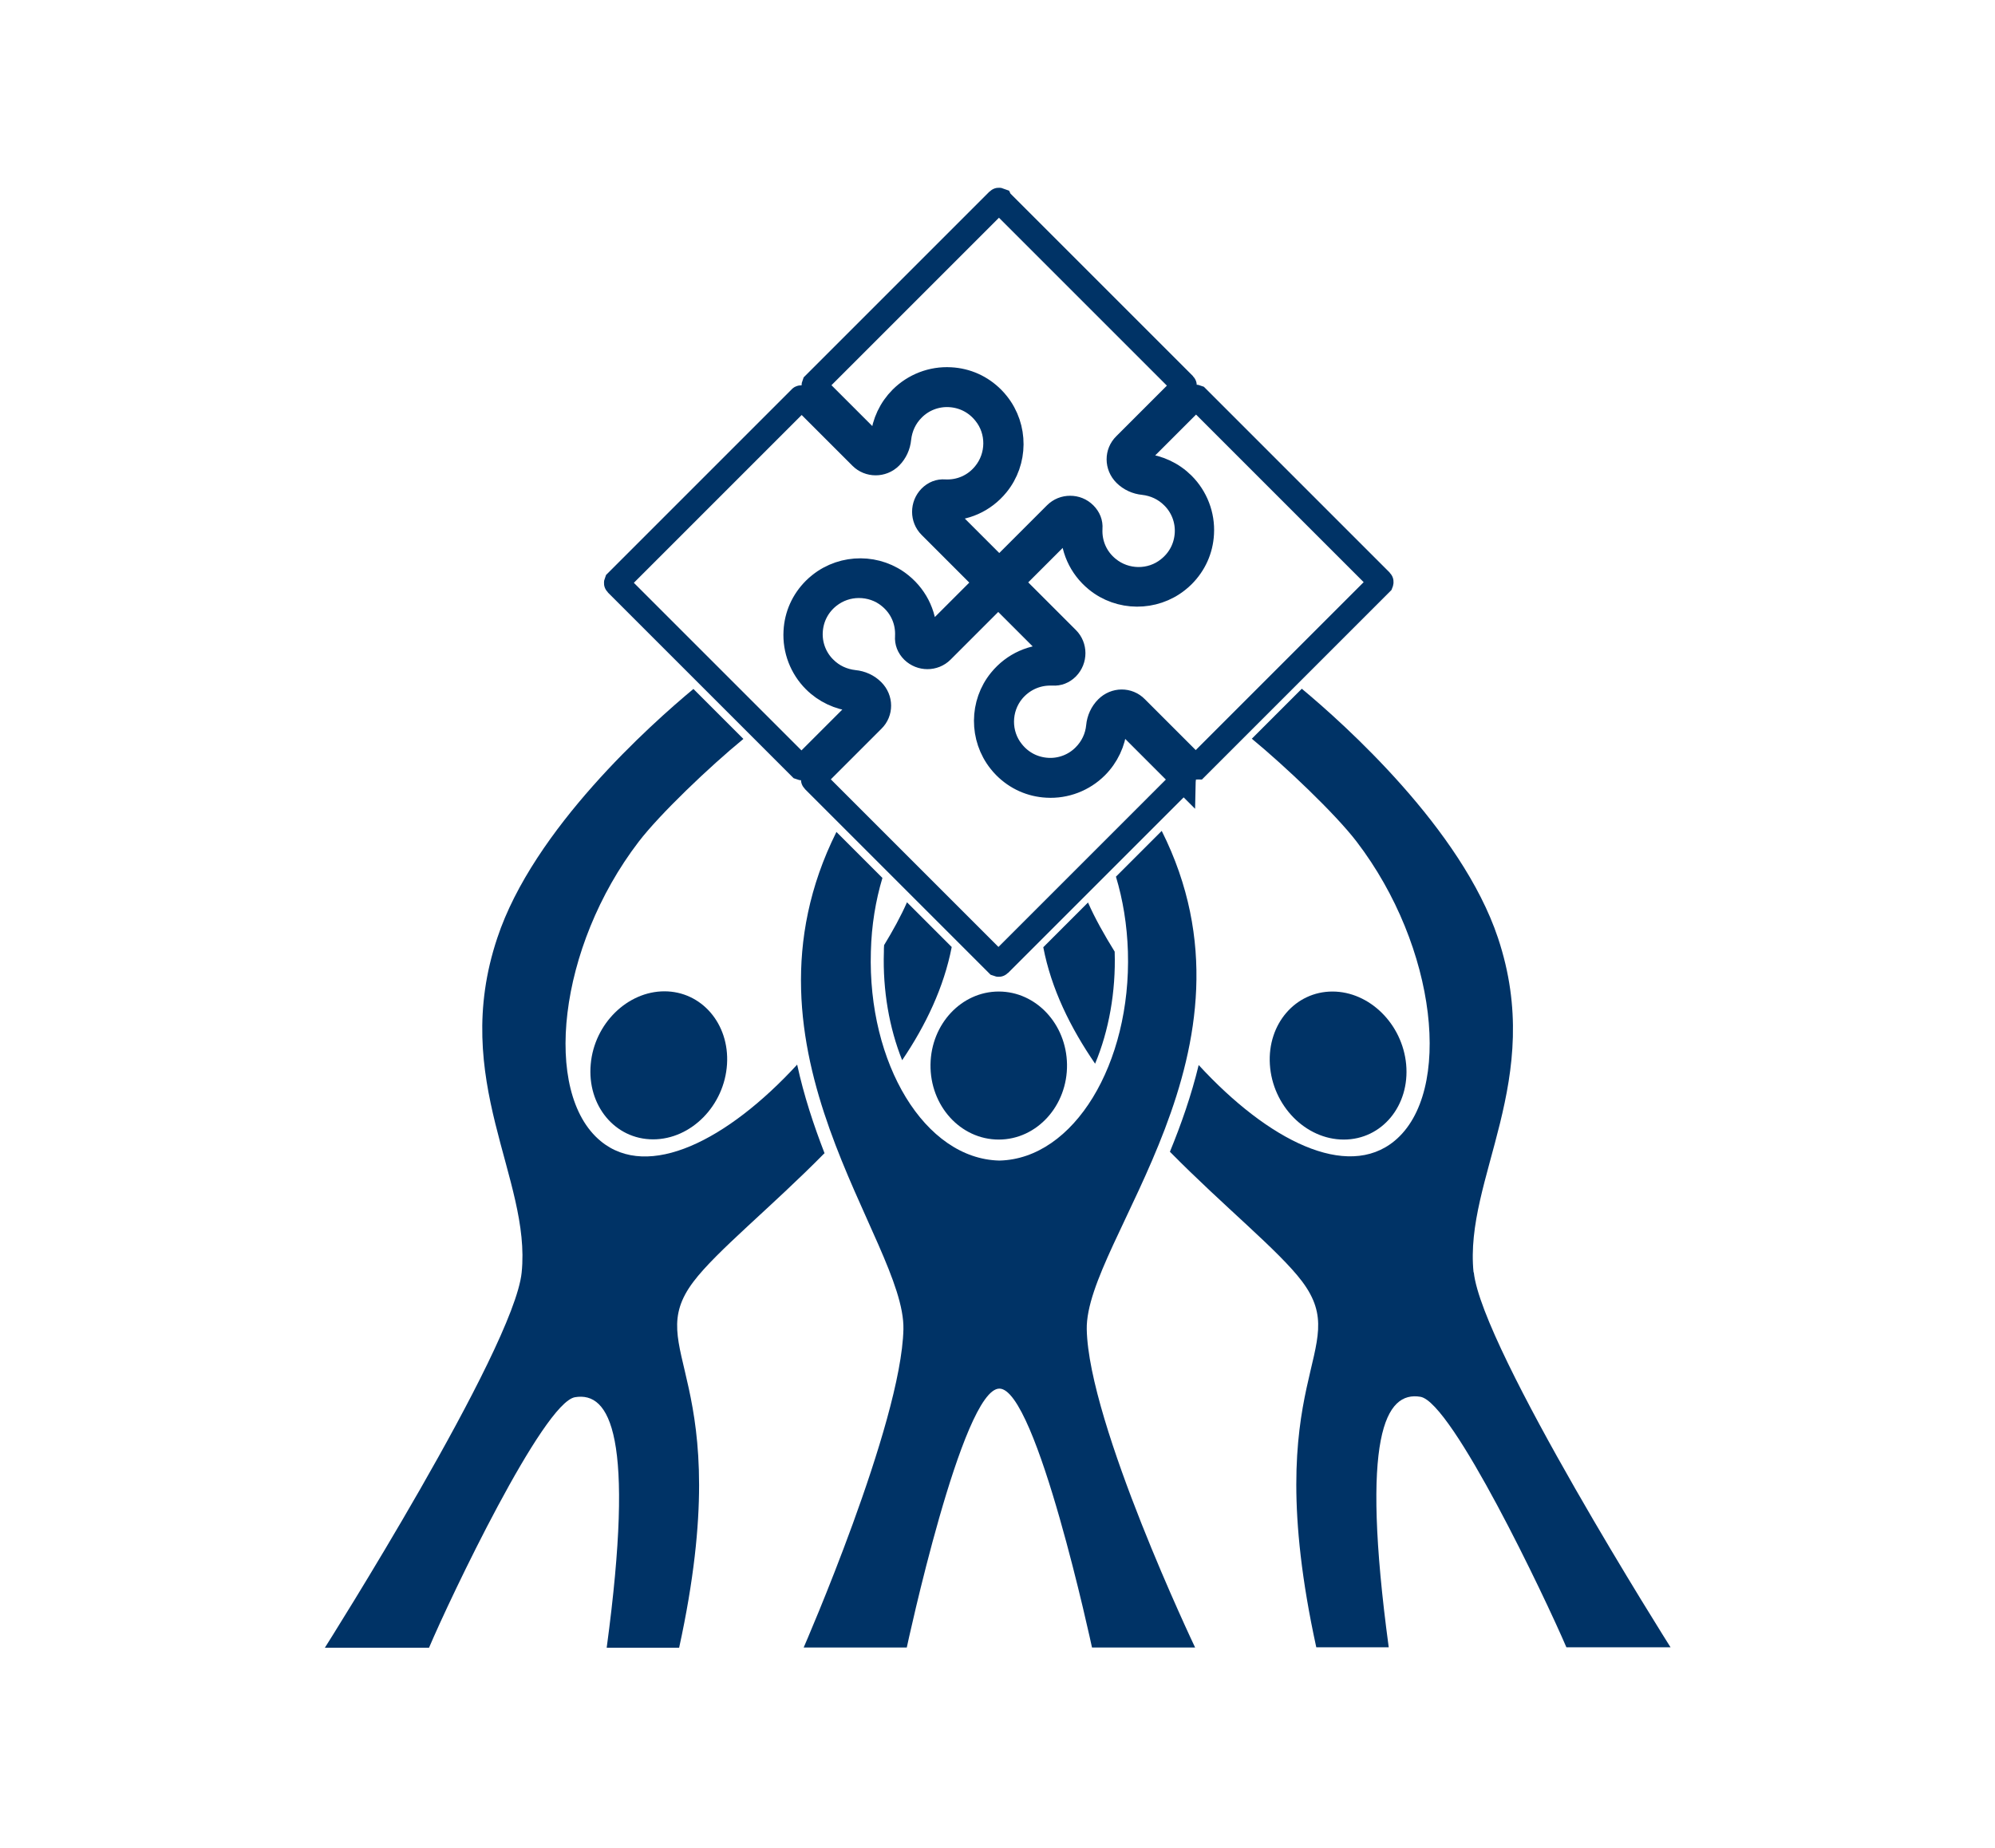 <?xml version="1.0" encoding="UTF-8"?>
<svg id="Magistrados_Cooperação" xmlns="http://www.w3.org/2000/svg" viewBox="0 0 95 88" width="95px" height="88px">
  <defs>
    <style>
      .cls-1, .cls-2 {
        fill: none;
      }

      .cls-3 {
        fill: #036;
      }

      .cls-2 {
        stroke: #036;
        stroke-miterlimit: 10;
        stroke-width: 1.2px;
      }
    </style>
  </defs>
  <path class="cls-1" d="M55.27,48.24v-2.03c0-1.05-.2-2.07-.61-3.02-.39-.93-.95-1.76-1.67-2.47-.72-.71-1.55-1.28-2.47-1.67-1.92-.81-4.13-.81-6.05,0-.92.39-1.75.95-2.47,1.67-.71.71-1.28,1.55-1.67,2.47-.4.96-.61,1.97-.61,3.02v2.03h2.24v-2.12c0-3.05,2.48-5.53,5.53-5.53s5.53,2.48,5.53,5.53v2.12h2.24Z"/>
  <path class="cls-1" d="M51.35,46.12c0-1.03-.4-2-1.13-2.73-.73-.73-1.7-1.13-2.73-1.13s-2,.4-2.73,1.13c-.73.73-1.13,1.7-1.13,2.73v2.12h7.71v-2.12Z"/>
  <path class="cls-1" d="M47.78,60.86l3.11-3.02c.08-.08.12-.18.12-.29v-2.86c0-.14-.08-.28-.2-.35l-3.11-1.78c-.06-.04-.13-.05-.2-.05s-.14.02-.2.05l-3.11,1.78c-.13.07-.2.21-.2.35v2.86c0,.11.04.21.12.29l3.11,3.02c.16.15.4.15.56,0ZM46.44,58.98l-1.29-1.6c-.13-.17-.2-.37-.17-.58.02-.21.13-.4.29-.54.16-.13.37-.19.58-.17.21.02.4.13.54.29l.67.83,1.66-2.08c.13-.17.32-.27.53-.29.21-.02.42.04.59.17.17.13.27.32.29.53s-.04.42-.17.59l-2.28,2.85c-.15.19-.38.3-.62.3-.24,0-.47-.11-.62-.3Z"/>
  <path class="cls-1" d="M37.89,60.56v2.89c0,.2.16.36.36.36h18.49c.2,0,.36-.16.36-.36v-2.89h-2.73c-.46,0-.84-.38-.84-.84s.38-.84.84-.84h2.73v-1.42h-2.73c-.46,0-.84-.38-.84-.84s.38-.84.84-.84h2.73v-1.42h-2.73c-.46,0-.84-.38-.84-.84s.38-.84.84-.84h2.73v-2.44c0-.2-.16-.36-.36-.36h-18.49c-.2,0-.36.16-.36.36v2.44h2.62c.46,0,.84.38.84.84s-.38.84-.84.84h-2.62v1.42h2.62c.46,0,.84.38.84.84s-.38.84-.84.84h-2.62v1.42h2.62c.46,0,.84.38.84.84s-.38.84-.84.84h-2.62ZM42.39,54.03c0-.31.17-.59.43-.74l4.34-2.48c.13-.06.24-.09.34-.08.11,0,.2.02.28.05l.14.07,4.26,2.43c.27.15.43.44.43.74v4.01c0,.23-.1.45-.26.61l-4.35,4.21-.17-.16h0l.12.19-.06.04-.15-.18h0l.08.21-.27.07h-.14s-.03-.24-.03-.24l-.04.22-.37-.17-.04-.03-4.3-4.17c-.17-.16-.26-.38-.26-.61v-4.01Z"/>
  <polygon class="cls-1" points="47.25 62.76 47.25 62.76 47.25 62.76 47.25 62.76"/>
  <g>
    <g id="Puzzle">
      <path class="cls-2" d="M56.34,37.1l-2.94-2.94s-.09.03-.12.06c-.12.12-.19.27-.21.42-.07.7-.38,1.36-.88,1.86-.61.61-1.46.94-2.33.89-.76-.04-1.45-.35-1.99-.89-.08-.08-.16-.17-.23-.26-.89-1.12-.88-2.73.02-3.83.62-.76,1.54-1.17,2.52-1.12.04,0,.07-.01.1-.03.04-.04.07-.09.08-.14l-2.79-2.79s-.05-.02-.07,0l-2.66,2.66c-.37.37-.98.37-1.36,0-.19-.19-.28-.42-.26-.67.04-.75-.27-1.45-.85-1.92-.42-.35-.95-.52-1.47-.52s-1.02.17-1.44.5c-.53.42-.84,1.02-.88,1.69-.04.66.21,1.31.68,1.77.38.38.87.61,1.42.67.32.03.63.17.86.4.39.39.39,1,.01,1.37l-2.8,2.8s-.02.05,0,.07l8.76,8.76s.05.02.07,0l8.76-8.76s.02-.05,0-.07Z"/>
      <path class="cls-2" d="M56.99,36.52l8.76-8.76s.02-.05,0-.07l-8.76-8.76s-.05-.02-.07,0l-2.94,2.94s.03.09.06.12c.12.12.27.19.42.21.7.07,1.36.38,1.86.88.61.61.94,1.46.89,2.33-.04.76-.35,1.45-.89,1.99-.08.08-.17.16-.26.23-1.12.89-2.73.88-3.83-.02-.76-.62-1.17-1.54-1.12-2.52,0-.04-.01-.07-.03-.1-.05-.04-.09-.07-.14-.08l-2.79,2.79s-.02.05,0,.07l2.66,2.66c.37.37.37.98,0,1.36-.19.19-.42.28-.67.26-.04,0-.08,0-.13,0-.7,0-1.35.31-1.8.85-.69.84-.7,2.07-.02,2.91.42.53,1.02.84,1.69.88.66.04,1.31-.21,1.77-.68.38-.38.62-.88.67-1.42.03-.32.17-.63.4-.86.39-.39,1-.39,1.37-.01l2.8,2.8s.05.02.07,0Z"/>
      <path class="cls-2" d="M47.61,9.55s-.05-.02-.07,0l-8.76,8.76s-.02.05,0,.07l2.94,2.94s.09-.03.12-.06c.12-.12.19-.27.21-.42.07-.7.38-1.36.88-1.86.61-.61,1.46-.94,2.33-.89.76.04,1.45.35,1.99.89.08.08.16.17.23.26.89,1.12.88,2.73-.02,3.83-.62.76-1.54,1.17-2.52,1.12-.04,0-.07.01-.1.03-.04.04-.07.09-.08.14l2.79,2.79s.05.02.07,0l2.66-2.66c.19-.19.43-.28.68-.28s.49.09.68.28c.19.19.28.42.26.67-.04.75.27,1.45.85,1.92.84.69,2.07.7,2.91.02.53-.42.84-1.02.88-1.69.04-.66-.21-1.31-.68-1.77-.38-.38-.87-.61-1.41-.67-.32-.03-.63-.17-.86-.4-.39-.39-.39-1-.01-1.37l2.8-2.8s.02-.05,0-.07l-8.76-8.76Z"/>
      <path class="cls-2" d="M38.16,18.95s-.03,0-.03.01l-8.76,8.76s-.02.05,0,.07l8.76,8.76s.05.02.07,0l2.94-2.94s-.03-.09-.06-.12c-.12-.12-.27-.19-.42-.21-.7-.07-1.36-.38-1.86-.88-.61-.61-.94-1.46-.89-2.33.04-.76.35-1.45.89-1.99.08-.08.17-.16.26-.23,1.12-.89,2.73-.88,3.83.02.76.62,1.17,1.54,1.12,2.52,0,.04.01.07.03.1.04.05.09.07.14.08l2.79-2.79s.02-.05,0-.07l-2.66-2.66c-.37-.37-.37-.98,0-1.36.19-.19.42-.28.67-.26.75.04,1.45-.27,1.92-.85.69-.84.7-2.07.02-2.91-.42-.53-1.02-.84-1.69-.88-.66-.04-1.31.21-1.77.68-.38.38-.61.87-.67,1.42-.03.32-.17.63-.4.86-.39.39-1.01.37-1.37.01l-2.8-2.8s-.02-.01-.03-.01Z"/>
    </g>
    <g id="People">
      <path class="cls-3" d="M51.75,63.3c.08,4.5,5.16,15.16,5.16,15.16h-4.91s-2.64-12.33-4.41-12.33-4.41,12.33-4.41,12.33h-4.91s4.65-10.65,4.75-15.16c.09-4.24-8.39-13.26-3.19-23.68l2.19,2.19c-.32,1.07-.52,2.25-.55,3.51-.16,5.33,2.57,9.87,6.12,9.95,3.55-.08,6.28-4.62,6.12-9.95-.04-1.28-.24-2.48-.57-3.57l2.18-2.18c5.24,10.45-3.65,19.49-3.57,23.74ZM47.56,54.27c1.82,0,3.28-1.62,3.25-3.58-.03-1.93-1.48-3.47-3.25-3.47s-3.22,1.54-3.25,3.47c-.03,1.96,1.42,3.58,3.25,3.58Z"/>
      <path class="cls-3" d="M42.1,45.01c.42-.69.8-1.38,1.09-2.04l2.13,2.13c-.37,1.91-1.23,3.72-2.36,5.39-.61-1.52-.93-3.32-.87-5.16,0-.11,0-.21.01-.32ZM39.26,54.91c-.51-1.32-.98-2.73-1.3-4.21-3.32,3.61-7.09,5.52-9.36,3.64-2.78-2.3-2.03-9.23,1.81-14.25,1.01-1.32,3.38-3.58,4.99-4.9l-2.38-2.38c-2.02,1.68-7.62,6.67-9.34,11.86-2.27,6.79,1.63,11.45,1.16,15.94-.38,3.66-9.37,17.86-9.37,17.86h4.96c1-2.36,5.43-11.67,6.95-11.93,1.67-.28,2.87,1.85,1.51,11.93h3.45c2.84-13.02-1.84-14.09.68-17.43,1.1-1.46,3.71-3.55,6.25-6.13ZM28.13,50.68c-.18,1.96,1.15,3.58,2.97,3.58s3.4-1.62,3.52-3.58c.12-1.93-1.22-3.47-2.98-3.47s-3.34,1.54-3.51,3.47Z"/>
      <path class="cls-3" d="M52.15,50.66c-1.18-1.72-2.09-3.57-2.47-5.55l2.13-2.13c.33.75.78,1.55,1.27,2.34,0,0,0,0,0,.01.06,1.9-.28,3.77-.93,5.32ZM70.17,60.6c-.46-4.49,3.43-9.15,1.16-15.94-1.73-5.18-7.32-10.18-9.34-11.86l-2.38,2.38c1.6,1.32,3.98,3.58,4.99,4.9,3.84,5.02,4.59,11.95,1.81,14.25-2.27,1.88-6.02-.01-9.33-3.61-.35,1.45-.84,2.84-1.37,4.13,2.56,2.6,5.18,4.7,6.29,6.17,2.51,3.34-2.16,4.41.68,17.43h3.45c-1.36-10.08-.16-12.21,1.51-11.93,1.51.26,5.94,9.57,6.95,11.93h4.96s-8.99-14.21-9.37-17.86ZM63.45,47.22c-1.76,0-3.1,1.54-2.98,3.47.12,1.96,1.7,3.58,3.52,3.58s3.15-1.62,2.97-3.58c-.18-1.93-1.75-3.47-3.51-3.47Z"/>
    </g>
  </g>
</svg>